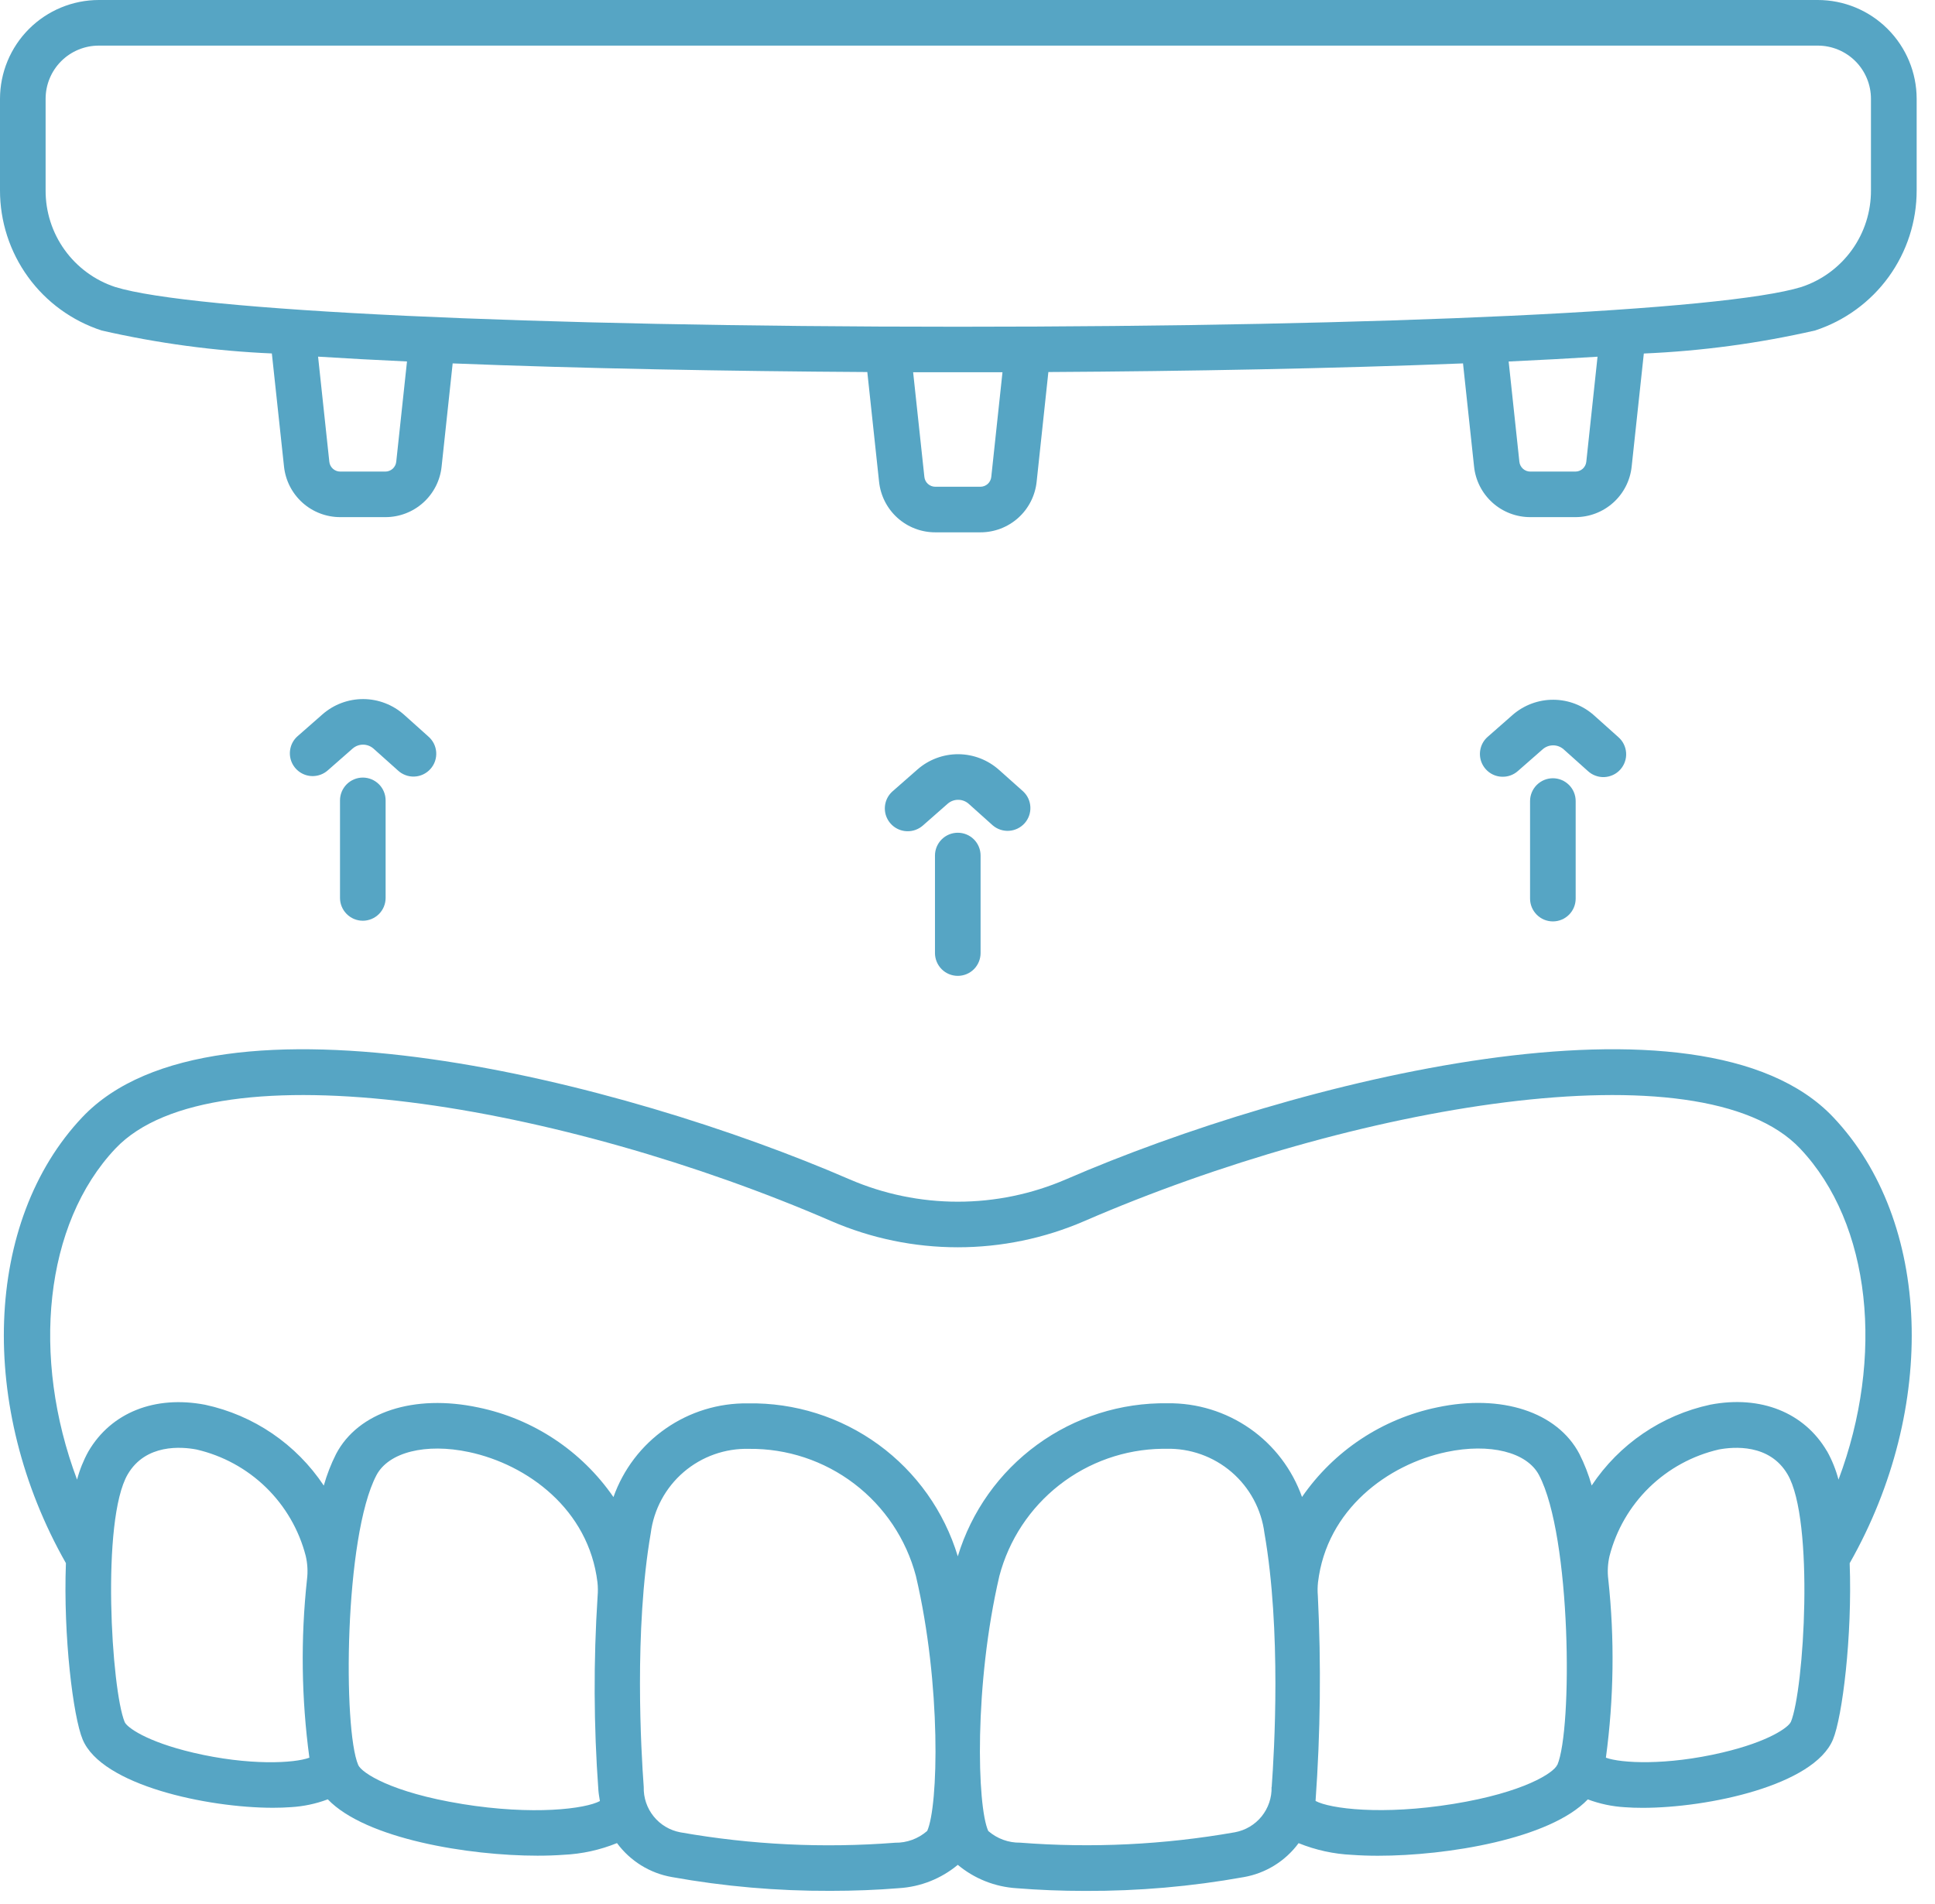<?xml version="1.0" encoding="UTF-8"?> <svg xmlns="http://www.w3.org/2000/svg" width="63" height="62" viewBox="0 0 63 62" fill="none"><path d="M29.552 27.064C29.401 27.064 29.253 27.018 29.129 26.932C29.005 26.846 28.91 26.724 28.856 26.583C28.803 26.442 28.794 26.287 28.831 26.141C28.867 25.994 28.948 25.863 29.062 25.763L29.872 25.052C30.24 24.73 30.713 24.554 31.202 24.556C31.691 24.559 32.162 24.741 32.527 25.067L33.313 25.768C33.455 25.901 33.539 26.083 33.547 26.277C33.556 26.471 33.488 26.66 33.359 26.805C33.229 26.949 33.049 27.037 32.855 27.05C32.662 27.063 32.471 27 32.323 26.874L31.54 26.172C31.446 26.088 31.324 26.041 31.198 26.041C31.072 26.04 30.95 26.085 30.855 26.168L30.045 26.88C29.908 26.999 29.733 27.065 29.552 27.064Z" fill="#56A5C4"></path><path d="M31.184 31.773C30.987 31.773 30.798 31.695 30.659 31.556C30.52 31.416 30.441 31.227 30.441 31.031V27.855C30.441 27.658 30.52 27.469 30.659 27.33C30.798 27.191 30.987 27.113 31.184 27.113C31.381 27.113 31.57 27.191 31.709 27.33C31.848 27.469 31.926 27.658 31.926 27.855V31.031C31.926 31.227 31.848 31.416 31.709 31.556C31.57 31.695 31.381 31.773 31.184 31.773Z" fill="#56A5C4"></path><path d="M48.927 25.29C48.776 25.291 48.628 25.245 48.504 25.159C48.38 25.073 48.285 24.951 48.231 24.81C48.178 24.669 48.169 24.514 48.206 24.368C48.242 24.221 48.323 24.089 48.437 23.99L49.247 23.278C49.615 22.957 50.088 22.78 50.577 22.783C51.066 22.786 51.537 22.967 51.901 23.293L52.685 23.995C52.76 24.059 52.822 24.137 52.866 24.226C52.91 24.314 52.937 24.411 52.943 24.509C52.95 24.608 52.937 24.707 52.904 24.801C52.872 24.894 52.822 24.98 52.756 25.054C52.69 25.128 52.61 25.188 52.52 25.23C52.431 25.272 52.334 25.296 52.235 25.301C52.136 25.305 52.038 25.29 51.945 25.255C51.852 25.221 51.767 25.168 51.695 25.101L50.911 24.399C50.817 24.315 50.696 24.268 50.57 24.268C50.444 24.267 50.323 24.312 50.228 24.395L49.417 25.106C49.282 25.225 49.107 25.291 48.927 25.29Z" fill="#56A5C4"></path><path d="M50.559 30C50.362 30 50.173 29.922 50.034 29.782C49.895 29.643 49.816 29.454 49.816 29.257V26.082C49.816 25.885 49.895 25.696 50.034 25.557C50.173 25.418 50.362 25.339 50.559 25.339C50.756 25.339 50.944 25.418 51.084 25.557C51.223 25.696 51.301 25.885 51.301 26.082V29.257C51.301 29.454 51.223 29.643 51.084 29.782C50.944 29.922 50.756 30 50.559 30Z" fill="#56A5C4"></path><path d="M10.181 25.269C10.03 25.269 9.882 25.223 9.758 25.137C9.634 25.051 9.539 24.93 9.485 24.788C9.432 24.647 9.423 24.492 9.46 24.346C9.496 24.199 9.577 24.067 9.691 23.968L10.501 23.257C10.869 22.935 11.342 22.759 11.831 22.761C12.319 22.764 12.79 22.945 13.155 23.27L13.939 23.973C14.015 24.037 14.077 24.116 14.123 24.204C14.168 24.293 14.195 24.39 14.202 24.489C14.209 24.588 14.196 24.688 14.164 24.782C14.132 24.876 14.081 24.963 14.014 25.037C13.948 25.111 13.868 25.171 13.777 25.214C13.688 25.256 13.59 25.28 13.491 25.284C13.391 25.288 13.292 25.272 13.199 25.236C13.106 25.201 13.021 25.148 12.949 25.079L12.164 24.377C12.07 24.293 11.949 24.246 11.823 24.245C11.697 24.244 11.575 24.29 11.48 24.373L10.67 25.084C10.535 25.203 10.361 25.268 10.181 25.269Z" fill="#56A5C4"></path><path d="M11.813 29.978C11.616 29.978 11.427 29.899 11.288 29.76C11.149 29.621 11.07 29.432 11.07 29.235V26.06C11.07 25.863 11.149 25.674 11.288 25.535C11.427 25.396 11.616 25.317 11.813 25.317C12.01 25.317 12.198 25.396 12.338 25.535C12.477 25.674 12.555 25.863 12.555 26.06V29.235C12.555 29.432 12.477 29.621 12.338 29.76C12.198 29.899 12.01 29.978 11.813 29.978Z" fill="#56A5C4"></path><path d="M59.183 0H3.217C2.364 0.001 1.547 0.34 0.943 0.943C0.34 1.547 0.001 2.364 8.0736e-06 3.217V6.194C-0.002 7.208 0.318 8.196 0.912 9.016C1.507 9.837 2.347 10.447 3.311 10.761C5.131 11.177 6.986 11.427 8.851 11.508L9.247 15.191C9.295 15.643 9.509 16.062 9.847 16.366C10.185 16.67 10.624 16.838 11.079 16.837H12.547C13.002 16.838 13.441 16.67 13.779 16.366C14.117 16.062 14.331 15.643 14.378 15.191L14.738 11.832C18.945 11.999 23.731 12.086 28.238 12.113L28.621 15.686C28.669 16.138 28.882 16.557 29.22 16.861C29.558 17.165 29.997 17.333 30.452 17.332H31.919C32.374 17.333 32.813 17.165 33.152 16.861C33.49 16.557 33.703 16.138 33.751 15.686L34.133 12.113C38.64 12.087 43.427 11.999 47.633 11.832L47.993 15.191C48.04 15.643 48.254 16.062 48.592 16.366C48.93 16.67 49.369 16.838 49.824 16.837H51.292C51.747 16.838 52.186 16.67 52.524 16.366C52.863 16.062 53.076 15.643 53.124 15.191L53.52 11.51C55.396 11.43 57.261 11.179 59.093 10.761C60.056 10.447 60.896 9.836 61.491 9.016C62.086 8.195 62.405 7.207 62.403 6.193V3.217C62.402 2.364 62.062 1.546 61.458 0.943C60.855 0.339 60.036 0 59.183 0ZM12.901 15.034C12.892 15.121 12.85 15.203 12.785 15.262C12.719 15.321 12.634 15.354 12.546 15.354H11.077C10.989 15.354 10.904 15.321 10.838 15.262C10.773 15.203 10.731 15.122 10.722 15.034L10.356 11.612C11.269 11.67 12.236 11.722 13.251 11.769L12.901 15.034ZM32.274 15.529C32.265 15.616 32.223 15.698 32.158 15.757C32.092 15.816 32.007 15.848 31.919 15.848H30.451C30.363 15.848 30.278 15.815 30.212 15.756C30.146 15.697 30.105 15.616 30.096 15.528L29.73 12.12H31.184C31.184 12.12 32.15 12.12 32.639 12.12L32.274 15.529ZM51.647 15.034C51.638 15.121 51.596 15.203 51.531 15.262C51.465 15.321 51.38 15.354 51.292 15.354H49.823C49.735 15.354 49.65 15.321 49.584 15.262C49.519 15.203 49.477 15.121 49.468 15.034L49.119 11.77C50.132 11.723 51.098 11.671 52.013 11.614L51.647 15.034ZM60.915 6.194C60.919 6.891 60.702 7.572 60.295 8.137C59.888 8.703 59.312 9.126 58.65 9.344C56.155 10.117 45.117 10.638 31.184 10.638C17.27 10.638 6.245 10.117 3.75 9.344C3.088 9.126 2.512 8.703 2.105 8.137C1.698 7.572 1.481 6.891 1.485 6.194V3.217C1.485 2.758 1.667 2.317 1.992 1.992C2.317 1.667 2.758 1.485 3.217 1.485H59.183C59.643 1.485 60.083 1.667 60.408 1.992C60.733 2.317 60.915 2.758 60.915 3.217V6.194Z" fill="#56A5C4"></path><path d="M59.687 36.375C55.381 31.824 42.08 35.2 34.709 38.397C33.596 38.878 32.396 39.126 31.184 39.126C29.971 39.126 28.771 38.878 27.658 38.397C20.287 35.2 6.987 31.825 2.68 36.375C-0.521 39.758 -0.731 45.831 2.146 50.894C2.057 53.282 2.383 55.902 2.691 56.635C3.312 58.131 6.762 58.859 8.885 58.859C9.093 58.859 9.289 58.852 9.467 58.839C9.88 58.815 10.286 58.73 10.672 58.584C11.909 59.874 15.261 60.419 17.502 60.419C17.807 60.419 18.091 60.409 18.347 60.39C18.945 60.363 19.534 60.234 20.088 60.009C20.52 60.594 21.16 60.991 21.877 61.115C23.579 61.421 25.306 61.571 27.036 61.564C27.803 61.564 28.558 61.535 29.272 61.476C29.974 61.433 30.643 61.167 31.184 60.717C31.724 61.168 32.394 61.434 33.096 61.478C33.81 61.536 34.565 61.566 35.333 61.566C37.062 61.573 38.789 61.423 40.492 61.117C41.208 60.993 41.849 60.596 42.28 60.011C42.835 60.236 43.424 60.365 44.021 60.392C44.277 60.411 44.561 60.421 44.866 60.421C47.109 60.421 50.459 59.877 51.696 58.586C52.083 58.731 52.489 58.817 52.901 58.841C53.08 58.855 53.275 58.861 53.484 58.861C55.607 58.861 59.057 58.133 59.678 56.637C59.983 55.902 60.31 53.282 60.222 50.896C63.099 45.831 62.889 39.758 59.687 36.375ZM6.283 57.063C4.767 56.706 4.129 56.238 4.059 56.067C3.628 55.028 3.288 49.495 4.158 48.003C4.745 47 5.919 47.103 6.397 47.194C7.25 47.391 8.033 47.818 8.661 48.429C9.288 49.04 9.735 49.811 9.954 50.659C10.013 50.91 10.027 51.17 9.995 51.426C9.786 53.356 9.813 55.304 10.073 57.228C9.588 57.41 8.11 57.494 6.285 57.064L6.283 57.063ZM15.038 58.734C12.74 58.361 11.771 57.719 11.663 57.466C11.164 56.306 11.206 50.026 12.257 48.03C12.653 47.282 13.861 46.978 15.268 47.277C17.174 47.682 19.165 49.144 19.452 51.517C19.469 51.668 19.47 51.82 19.457 51.971C19.321 54.077 19.329 56.189 19.483 58.293C19.492 58.413 19.514 58.525 19.532 58.64C19.066 58.893 17.368 59.113 15.039 58.735L15.038 58.734ZM30.183 59.617C29.895 59.867 29.525 60.003 29.144 59.997C26.807 60.179 24.457 60.065 22.15 59.658C21.808 59.594 21.5 59.411 21.282 59.14C21.064 58.87 20.949 58.531 20.959 58.183C20.874 57.045 20.641 53.081 21.187 49.918C21.286 49.145 21.668 48.436 22.259 47.929C22.851 47.422 23.61 47.152 24.389 47.173C25.626 47.16 26.831 47.56 27.815 48.31C28.798 49.059 29.504 50.115 29.82 51.311C30.651 54.849 30.554 58.814 30.186 59.618L30.183 59.617ZM41.4 58.182C41.41 58.529 41.295 58.868 41.077 59.139C40.859 59.409 40.551 59.592 40.209 59.656C37.902 60.063 35.551 60.177 33.215 59.995C32.834 60.001 32.463 59.865 32.176 59.615C31.809 58.811 31.712 54.846 32.538 51.311C32.848 50.137 33.533 49.098 34.49 48.35C35.446 47.603 36.62 47.189 37.834 47.171H37.966C38.745 47.15 39.504 47.42 40.096 47.927C40.687 48.434 41.069 49.143 41.168 49.916C41.721 53.083 41.488 57.045 41.404 58.185L41.4 58.182ZM50.699 57.464C50.591 57.717 49.623 58.359 47.325 58.732C44.998 59.11 43.299 58.89 42.832 58.637C42.991 56.416 43.016 54.187 42.907 51.963C42.894 51.815 42.896 51.666 42.912 51.517C43.197 49.142 45.188 47.679 47.097 47.275C48.506 46.978 49.715 47.279 50.108 48.028C51.16 50.027 51.203 56.306 50.703 57.467L50.699 57.464ZM58.304 56.065C58.233 56.236 57.596 56.704 56.077 57.061C54.25 57.491 52.773 57.408 52.285 57.228C52.545 55.304 52.572 53.356 52.363 51.426C52.331 51.17 52.345 50.91 52.404 50.659C52.623 49.811 53.07 49.04 53.697 48.429C54.325 47.818 55.108 47.391 55.961 47.194C56.438 47.104 57.613 47 58.2 48.003C59.078 49.496 58.738 55.03 58.306 56.068L58.304 56.065ZM59.484 47.251C58.746 45.99 57.328 45.42 55.686 45.734C54.104 46.074 52.718 47.018 51.822 48.366C51.722 48.011 51.588 47.666 51.422 47.337C50.705 45.972 48.885 45.377 46.789 45.823C45.002 46.193 43.427 47.238 42.391 48.74C42.071 47.838 41.478 47.058 40.693 46.511C39.907 45.964 38.971 45.676 38.014 45.689C36.489 45.666 34.998 46.14 33.766 47.039C32.534 47.937 31.628 49.212 31.184 50.672C30.742 49.211 29.836 47.934 28.602 47.035C27.369 46.137 25.876 45.665 24.35 45.692C23.393 45.679 22.456 45.967 21.672 46.514C20.886 47.061 20.293 47.841 19.973 48.743C18.937 47.241 17.362 46.196 15.575 45.826C13.479 45.38 11.659 45.974 10.942 47.34C10.776 47.669 10.642 48.014 10.542 48.369C9.646 47.021 8.26 46.077 6.678 45.737C5.038 45.424 3.618 45.992 2.879 47.255C2.718 47.545 2.594 47.854 2.509 48.175C1.012 44.192 1.438 39.85 3.759 37.395C6.968 34.004 18.357 35.982 27.068 39.759C28.367 40.321 29.768 40.61 31.184 40.61C32.599 40.61 34 40.321 35.3 39.759C44.011 35.982 55.4 34.004 58.608 37.395C60.931 39.85 61.356 44.192 59.858 48.175C59.774 47.854 59.649 47.544 59.488 47.254L59.484 47.251Z" fill="#56A5C4"></path></svg> 